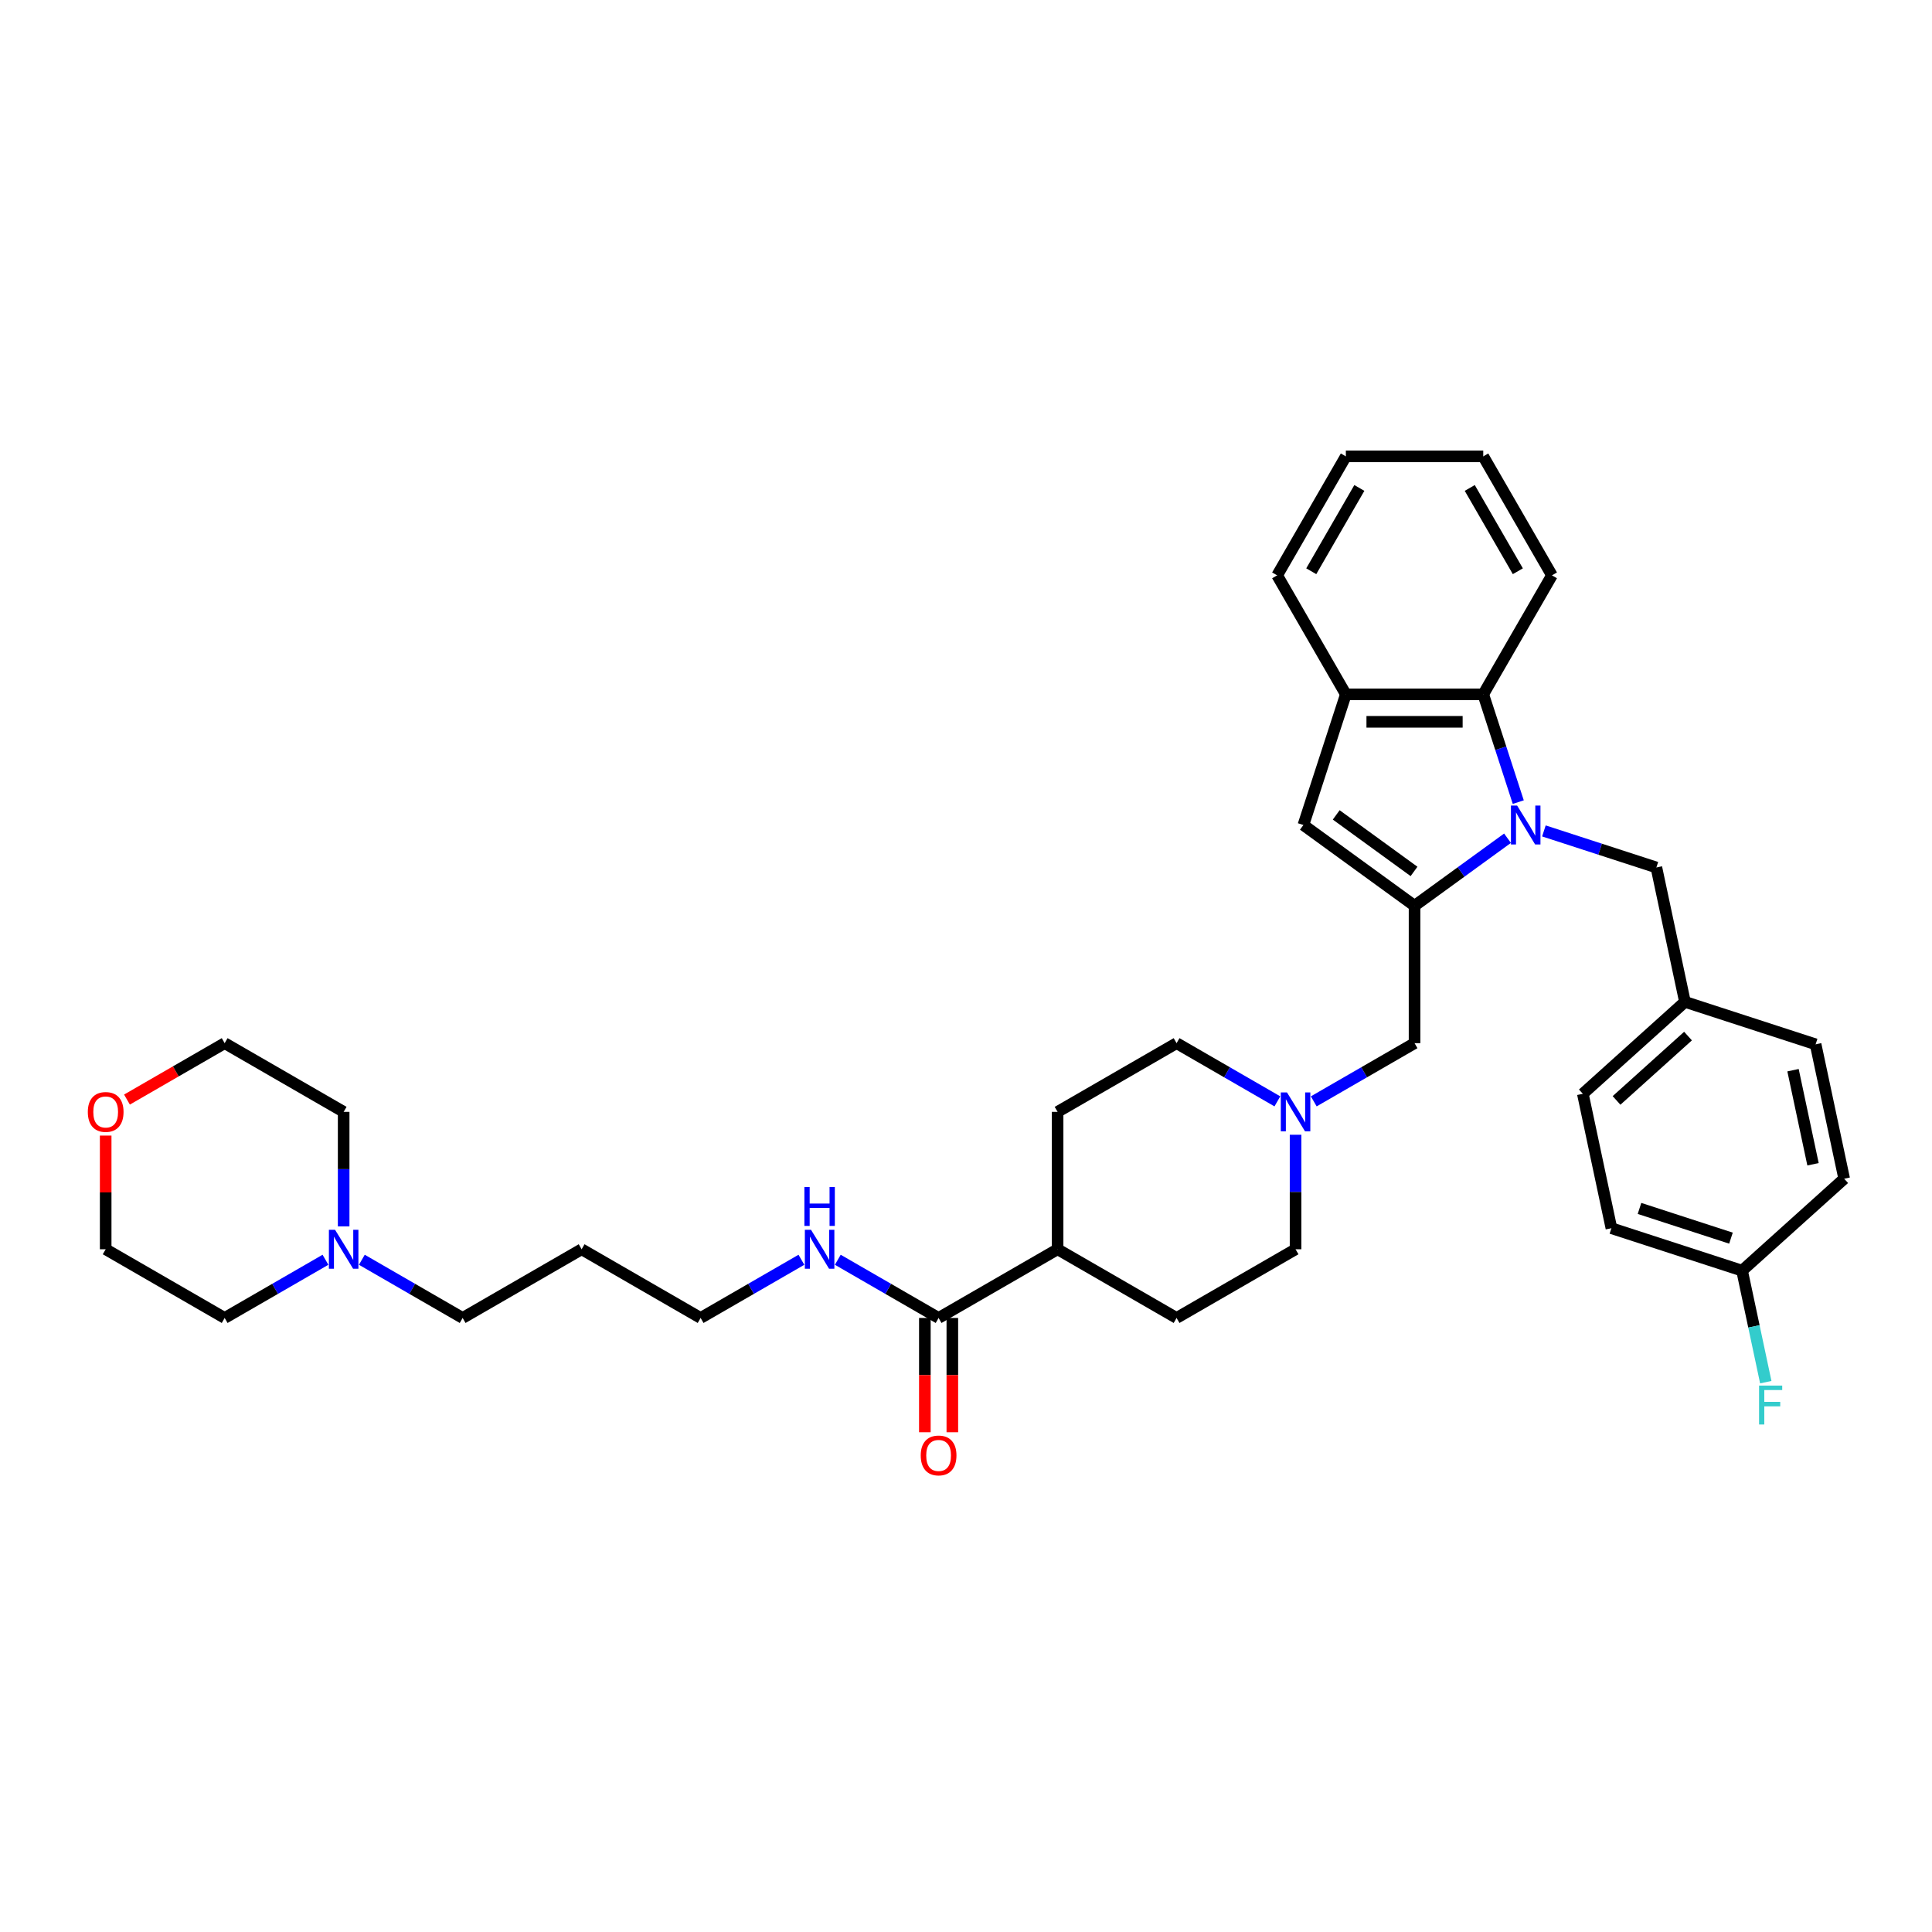 <?xml version='1.0' encoding='iso-8859-1'?>
<svg version='1.1' baseProfile='full'
              xmlns='http://www.w3.org/2000/svg'
                      xmlns:rdkit='http://www.rdkit.org/xml'
                      xmlns:xlink='http://www.w3.org/1999/xlink'
                  xml:space='preserve'
width='1000px' height='1000px' viewBox='0 0 1000 1000'>
<!-- END OF HEADER -->
<rect style='opacity:1.0;fill:#FFFFFF;stroke:none' width='1000' height='1000' x='0' y='0'> </rect>
<path class='bond-0' d='M 780.288,433.866 L 756.229,451.346' style='fill:none;fill-rule:evenodd;stroke:#0000FF;stroke-width:6px;stroke-linecap:butt;stroke-linejoin:miter;stroke-opacity:1' />
<path class='bond-0' d='M 756.229,451.346 L 732.169,468.826' style='fill:none;fill-rule:evenodd;stroke:#000000;stroke-width:6px;stroke-linecap:butt;stroke-linejoin:miter;stroke-opacity:1' />
<path class='bond-2' d='M 785.854,415.177 L 776.791,387.284' style='fill:none;fill-rule:evenodd;stroke:#0000FF;stroke-width:6px;stroke-linecap:butt;stroke-linejoin:miter;stroke-opacity:1' />
<path class='bond-2' d='M 776.791,387.284 L 767.727,359.39' style='fill:none;fill-rule:evenodd;stroke:#000000;stroke-width:6px;stroke-linecap:butt;stroke-linejoin:miter;stroke-opacity:1' />
<path class='bond-7' d='M 799.119,430.085 L 828.229,439.543' style='fill:none;fill-rule:evenodd;stroke:#0000FF;stroke-width:6px;stroke-linecap:butt;stroke-linejoin:miter;stroke-opacity:1' />
<path class='bond-7' d='M 828.229,439.543 L 857.339,449.001' style='fill:none;fill-rule:evenodd;stroke:#000000;stroke-width:6px;stroke-linecap:butt;stroke-linejoin:miter;stroke-opacity:1' />
<path class='bond-1' d='M 732.169,468.826 L 674.635,427.025' style='fill:none;fill-rule:evenodd;stroke:#000000;stroke-width:6px;stroke-linecap:butt;stroke-linejoin:miter;stroke-opacity:1' />
<path class='bond-1' d='M 731.899,451.049 L 691.626,421.789' style='fill:none;fill-rule:evenodd;stroke:#000000;stroke-width:6px;stroke-linecap:butt;stroke-linejoin:miter;stroke-opacity:1' />
<path class='bond-6' d='M 732.169,468.826 L 732.169,539.942' style='fill:none;fill-rule:evenodd;stroke:#000000;stroke-width:6px;stroke-linecap:butt;stroke-linejoin:miter;stroke-opacity:1' />
<path class='bond-35' d='M 674.635,427.025 L 696.611,359.39' style='fill:none;fill-rule:evenodd;stroke:#000000;stroke-width:6px;stroke-linecap:butt;stroke-linejoin:miter;stroke-opacity:1' />
<path class='bond-3' d='M 767.727,359.39 L 696.611,359.39' style='fill:none;fill-rule:evenodd;stroke:#000000;stroke-width:6px;stroke-linecap:butt;stroke-linejoin:miter;stroke-opacity:1' />
<path class='bond-3' d='M 757.06,373.613 L 707.279,373.613' style='fill:none;fill-rule:evenodd;stroke:#000000;stroke-width:6px;stroke-linecap:butt;stroke-linejoin:miter;stroke-opacity:1' />
<path class='bond-26' d='M 767.727,359.39 L 803.285,297.802' style='fill:none;fill-rule:evenodd;stroke:#000000;stroke-width:6px;stroke-linecap:butt;stroke-linejoin:miter;stroke-opacity:1' />
<path class='bond-27' d='M 696.611,359.39 L 661.054,297.802' style='fill:none;fill-rule:evenodd;stroke:#000000;stroke-width:6px;stroke-linecap:butt;stroke-linejoin:miter;stroke-opacity:1' />
<path class='bond-4' d='M 679.997,570.064 L 706.083,555.003' style='fill:none;fill-rule:evenodd;stroke:#0000FF;stroke-width:6px;stroke-linecap:butt;stroke-linejoin:miter;stroke-opacity:1' />
<path class='bond-4' d='M 706.083,555.003 L 732.169,539.942' style='fill:none;fill-rule:evenodd;stroke:#000000;stroke-width:6px;stroke-linecap:butt;stroke-linejoin:miter;stroke-opacity:1' />
<path class='bond-15' d='M 661.165,570.064 L 635.079,555.003' style='fill:none;fill-rule:evenodd;stroke:#0000FF;stroke-width:6px;stroke-linecap:butt;stroke-linejoin:miter;stroke-opacity:1' />
<path class='bond-15' d='M 635.079,555.003 L 608.993,539.942' style='fill:none;fill-rule:evenodd;stroke:#000000;stroke-width:6px;stroke-linecap:butt;stroke-linejoin:miter;stroke-opacity:1' />
<path class='bond-16' d='M 670.581,587.348 L 670.581,616.982' style='fill:none;fill-rule:evenodd;stroke:#0000FF;stroke-width:6px;stroke-linecap:butt;stroke-linejoin:miter;stroke-opacity:1' />
<path class='bond-16' d='M 670.581,616.982 L 670.581,646.616' style='fill:none;fill-rule:evenodd;stroke:#000000;stroke-width:6px;stroke-linecap:butt;stroke-linejoin:miter;stroke-opacity:1' />
<path class='bond-5' d='M 485.817,682.174 L 547.405,646.616' style='fill:none;fill-rule:evenodd;stroke:#000000;stroke-width:6px;stroke-linecap:butt;stroke-linejoin:miter;stroke-opacity:1' />
<path class='bond-10' d='M 478.705,682.174 L 478.705,711.751' style='fill:none;fill-rule:evenodd;stroke:#000000;stroke-width:6px;stroke-linecap:butt;stroke-linejoin:miter;stroke-opacity:1' />
<path class='bond-10' d='M 478.705,711.751 L 478.705,741.328' style='fill:none;fill-rule:evenodd;stroke:#FF0000;stroke-width:6px;stroke-linecap:butt;stroke-linejoin:miter;stroke-opacity:1' />
<path class='bond-10' d='M 492.928,682.174 L 492.928,711.751' style='fill:none;fill-rule:evenodd;stroke:#000000;stroke-width:6px;stroke-linecap:butt;stroke-linejoin:miter;stroke-opacity:1' />
<path class='bond-10' d='M 492.928,711.751 L 492.928,741.328' style='fill:none;fill-rule:evenodd;stroke:#FF0000;stroke-width:6px;stroke-linecap:butt;stroke-linejoin:miter;stroke-opacity:1' />
<path class='bond-12' d='M 485.817,682.174 L 459.731,667.113' style='fill:none;fill-rule:evenodd;stroke:#000000;stroke-width:6px;stroke-linecap:butt;stroke-linejoin:miter;stroke-opacity:1' />
<path class='bond-12' d='M 459.731,667.113 L 433.644,652.052' style='fill:none;fill-rule:evenodd;stroke:#0000FF;stroke-width:6px;stroke-linecap:butt;stroke-linejoin:miter;stroke-opacity:1' />
<path class='bond-17' d='M 857.339,449.001 L 872.124,518.563' style='fill:none;fill-rule:evenodd;stroke:#000000;stroke-width:6px;stroke-linecap:butt;stroke-linejoin:miter;stroke-opacity:1' />
<path class='bond-8' d='M 187.292,652.052 L 213.378,667.113' style='fill:none;fill-rule:evenodd;stroke:#0000FF;stroke-width:6px;stroke-linecap:butt;stroke-linejoin:miter;stroke-opacity:1' />
<path class='bond-8' d='M 213.378,667.113 L 239.464,682.174' style='fill:none;fill-rule:evenodd;stroke:#000000;stroke-width:6px;stroke-linecap:butt;stroke-linejoin:miter;stroke-opacity:1' />
<path class='bond-28' d='M 168.46,652.052 L 142.374,667.113' style='fill:none;fill-rule:evenodd;stroke:#0000FF;stroke-width:6px;stroke-linecap:butt;stroke-linejoin:miter;stroke-opacity:1' />
<path class='bond-28' d='M 142.374,667.113 L 116.288,682.174' style='fill:none;fill-rule:evenodd;stroke:#000000;stroke-width:6px;stroke-linecap:butt;stroke-linejoin:miter;stroke-opacity:1' />
<path class='bond-29' d='M 177.876,634.768 L 177.876,605.134' style='fill:none;fill-rule:evenodd;stroke:#0000FF;stroke-width:6px;stroke-linecap:butt;stroke-linejoin:miter;stroke-opacity:1' />
<path class='bond-29' d='M 177.876,605.134 L 177.876,575.5' style='fill:none;fill-rule:evenodd;stroke:#000000;stroke-width:6px;stroke-linecap:butt;stroke-linejoin:miter;stroke-opacity:1' />
<path class='bond-9' d='M 547.405,646.616 L 608.993,682.174' style='fill:none;fill-rule:evenodd;stroke:#000000;stroke-width:6px;stroke-linecap:butt;stroke-linejoin:miter;stroke-opacity:1' />
<path class='bond-38' d='M 547.405,646.616 L 547.405,575.5' style='fill:none;fill-rule:evenodd;stroke:#000000;stroke-width:6px;stroke-linecap:butt;stroke-linejoin:miter;stroke-opacity:1' />
<path class='bond-11' d='M 65.723,569.136 L 91.005,554.539' style='fill:none;fill-rule:evenodd;stroke:#FF0000;stroke-width:6px;stroke-linecap:butt;stroke-linejoin:miter;stroke-opacity:1' />
<path class='bond-11' d='M 91.005,554.539 L 116.288,539.942' style='fill:none;fill-rule:evenodd;stroke:#000000;stroke-width:6px;stroke-linecap:butt;stroke-linejoin:miter;stroke-opacity:1' />
<path class='bond-39' d='M 54.7,587.775 L 54.7,617.195' style='fill:none;fill-rule:evenodd;stroke:#FF0000;stroke-width:6px;stroke-linecap:butt;stroke-linejoin:miter;stroke-opacity:1' />
<path class='bond-39' d='M 54.7,617.195 L 54.7,646.616' style='fill:none;fill-rule:evenodd;stroke:#000000;stroke-width:6px;stroke-linecap:butt;stroke-linejoin:miter;stroke-opacity:1' />
<path class='bond-30' d='M 414.813,652.052 L 388.727,667.113' style='fill:none;fill-rule:evenodd;stroke:#0000FF;stroke-width:6px;stroke-linecap:butt;stroke-linejoin:miter;stroke-opacity:1' />
<path class='bond-30' d='M 388.727,667.113 L 362.64,682.174' style='fill:none;fill-rule:evenodd;stroke:#000000;stroke-width:6px;stroke-linecap:butt;stroke-linejoin:miter;stroke-opacity:1' />
<path class='bond-13' d='M 547.405,575.5 L 608.993,539.942' style='fill:none;fill-rule:evenodd;stroke:#000000;stroke-width:6px;stroke-linecap:butt;stroke-linejoin:miter;stroke-opacity:1' />
<path class='bond-14' d='M 608.993,682.174 L 670.581,646.616' style='fill:none;fill-rule:evenodd;stroke:#000000;stroke-width:6px;stroke-linecap:butt;stroke-linejoin:miter;stroke-opacity:1' />
<path class='bond-20' d='M 872.124,518.563 L 939.76,540.539' style='fill:none;fill-rule:evenodd;stroke:#000000;stroke-width:6px;stroke-linecap:butt;stroke-linejoin:miter;stroke-opacity:1' />
<path class='bond-21' d='M 872.124,518.563 L 819.275,566.149' style='fill:none;fill-rule:evenodd;stroke:#000000;stroke-width:6px;stroke-linecap:butt;stroke-linejoin:miter;stroke-opacity:1' />
<path class='bond-21' d='M 873.714,536.271 L 836.72,569.581' style='fill:none;fill-rule:evenodd;stroke:#000000;stroke-width:6px;stroke-linecap:butt;stroke-linejoin:miter;stroke-opacity:1' />
<path class='bond-18' d='M 901.696,657.687 L 834.061,635.711' style='fill:none;fill-rule:evenodd;stroke:#000000;stroke-width:6px;stroke-linecap:butt;stroke-linejoin:miter;stroke-opacity:1' />
<path class='bond-18' d='M 895.946,640.863 L 848.601,625.48' style='fill:none;fill-rule:evenodd;stroke:#000000;stroke-width:6px;stroke-linecap:butt;stroke-linejoin:miter;stroke-opacity:1' />
<path class='bond-19' d='M 901.696,657.687 L 907.83,686.544' style='fill:none;fill-rule:evenodd;stroke:#000000;stroke-width:6px;stroke-linecap:butt;stroke-linejoin:miter;stroke-opacity:1' />
<path class='bond-19' d='M 907.83,686.544 L 913.964,715.401' style='fill:none;fill-rule:evenodd;stroke:#33CCCC;stroke-width:6px;stroke-linecap:butt;stroke-linejoin:miter;stroke-opacity:1' />
<path class='bond-36' d='M 901.696,657.687 L 954.545,610.101' style='fill:none;fill-rule:evenodd;stroke:#000000;stroke-width:6px;stroke-linecap:butt;stroke-linejoin:miter;stroke-opacity:1' />
<path class='bond-23' d='M 939.76,540.539 L 954.545,610.101' style='fill:none;fill-rule:evenodd;stroke:#000000;stroke-width:6px;stroke-linecap:butt;stroke-linejoin:miter;stroke-opacity:1' />
<path class='bond-23' d='M 928.065,553.931 L 938.415,602.624' style='fill:none;fill-rule:evenodd;stroke:#000000;stroke-width:6px;stroke-linecap:butt;stroke-linejoin:miter;stroke-opacity:1' />
<path class='bond-22' d='M 819.275,566.149 L 834.061,635.711' style='fill:none;fill-rule:evenodd;stroke:#000000;stroke-width:6px;stroke-linecap:butt;stroke-linejoin:miter;stroke-opacity:1' />
<path class='bond-24' d='M 239.464,682.174 L 301.052,646.616' style='fill:none;fill-rule:evenodd;stroke:#000000;stroke-width:6px;stroke-linecap:butt;stroke-linejoin:miter;stroke-opacity:1' />
<path class='bond-25' d='M 301.052,646.616 L 362.64,682.174' style='fill:none;fill-rule:evenodd;stroke:#000000;stroke-width:6px;stroke-linecap:butt;stroke-linejoin:miter;stroke-opacity:1' />
<path class='bond-33' d='M 803.285,297.802 L 767.727,236.214' style='fill:none;fill-rule:evenodd;stroke:#000000;stroke-width:6px;stroke-linecap:butt;stroke-linejoin:miter;stroke-opacity:1' />
<path class='bond-33' d='M 785.634,295.675 L 760.743,252.563' style='fill:none;fill-rule:evenodd;stroke:#000000;stroke-width:6px;stroke-linecap:butt;stroke-linejoin:miter;stroke-opacity:1' />
<path class='bond-37' d='M 661.054,297.802 L 696.611,236.214' style='fill:none;fill-rule:evenodd;stroke:#000000;stroke-width:6px;stroke-linecap:butt;stroke-linejoin:miter;stroke-opacity:1' />
<path class='bond-37' d='M 678.705,295.675 L 703.595,252.563' style='fill:none;fill-rule:evenodd;stroke:#000000;stroke-width:6px;stroke-linecap:butt;stroke-linejoin:miter;stroke-opacity:1' />
<path class='bond-32' d='M 116.288,682.174 L 54.7,646.616' style='fill:none;fill-rule:evenodd;stroke:#000000;stroke-width:6px;stroke-linecap:butt;stroke-linejoin:miter;stroke-opacity:1' />
<path class='bond-31' d='M 177.876,575.5 L 116.288,539.942' style='fill:none;fill-rule:evenodd;stroke:#000000;stroke-width:6px;stroke-linecap:butt;stroke-linejoin:miter;stroke-opacity:1' />
<path class='bond-34' d='M 767.727,236.214 L 696.611,236.214' style='fill:none;fill-rule:evenodd;stroke:#000000;stroke-width:6px;stroke-linecap:butt;stroke-linejoin:miter;stroke-opacity:1' />
<path  class='atom-0' d='M 785.252 416.955
L 791.851 427.623
Q 792.505 428.675, 793.558 430.581
Q 794.61 432.487, 794.667 432.601
L 794.667 416.955
L 797.341 416.955
L 797.341 437.095
L 794.582 437.095
L 787.499 425.432
Q 786.674 424.067, 785.792 422.502
Q 784.939 420.938, 784.683 420.454
L 784.683 437.095
L 782.066 437.095
L 782.066 416.955
L 785.252 416.955
' fill='#0000FF'/>
<path  class='atom-5' d='M 666.129 565.43
L 672.729 576.097
Q 673.383 577.15, 674.436 579.056
Q 675.488 580.962, 675.545 581.075
L 675.545 565.43
L 678.219 565.43
L 678.219 585.57
L 675.46 585.57
L 668.377 573.907
Q 667.552 572.541, 666.67 570.977
Q 665.816 569.412, 665.56 568.929
L 665.56 585.57
L 662.943 585.57
L 662.943 565.43
L 666.129 565.43
' fill='#0000FF'/>
<path  class='atom-9' d='M 173.424 636.546
L 180.024 647.213
Q 180.678 648.266, 181.73 650.172
Q 182.783 652.077, 182.84 652.191
L 182.84 636.546
L 185.514 636.546
L 185.514 656.686
L 182.754 656.686
L 175.671 645.023
Q 174.846 643.657, 173.965 642.093
Q 173.111 640.528, 172.855 640.045
L 172.855 656.686
L 170.238 656.686
L 170.238 636.546
L 173.424 636.546
' fill='#0000FF'/>
<path  class='atom-11' d='M 476.572 753.347
Q 476.572 748.511, 478.961 745.808
Q 481.351 743.106, 485.817 743.106
Q 490.283 743.106, 492.672 745.808
Q 495.062 748.511, 495.062 753.347
Q 495.062 758.239, 492.644 761.027
Q 490.226 763.786, 485.817 763.786
Q 481.379 763.786, 478.961 761.027
Q 476.572 758.268, 476.572 753.347
M 485.817 761.511
Q 488.889 761.511, 490.539 759.462
Q 492.217 757.386, 492.217 753.347
Q 492.217 749.392, 490.539 747.401
Q 488.889 745.382, 485.817 745.382
Q 482.745 745.382, 481.066 747.373
Q 479.416 749.364, 479.416 753.347
Q 479.416 757.414, 481.066 759.462
Q 482.745 761.511, 485.817 761.511
' fill='#FF0000'/>
<path  class='atom-12' d='M 45.455 575.557
Q 45.455 570.721, 47.844 568.019
Q 50.233 565.316, 54.7 565.316
Q 59.166 565.316, 61.555 568.019
Q 63.945 570.721, 63.945 575.557
Q 63.945 580.45, 61.527 583.237
Q 59.109 585.997, 54.7 585.997
Q 50.262 585.997, 47.844 583.237
Q 45.455 580.478, 45.455 575.557
M 54.7 583.721
Q 57.772 583.721, 59.422 581.673
Q 61.1 579.596, 61.1 575.557
Q 61.1 571.603, 59.422 569.612
Q 57.772 567.592, 54.7 567.592
Q 51.627 567.592, 49.949 569.583
Q 48.299 571.574, 48.299 575.557
Q 48.299 579.625, 49.949 581.673
Q 51.627 583.721, 54.7 583.721
' fill='#FF0000'/>
<path  class='atom-13' d='M 419.777 636.546
L 426.376 647.213
Q 427.031 648.266, 428.083 650.172
Q 429.136 652.077, 429.192 652.191
L 429.192 636.546
L 431.866 636.546
L 431.866 656.686
L 429.107 656.686
L 422.024 645.023
Q 421.199 643.657, 420.317 642.093
Q 419.464 640.528, 419.208 640.045
L 419.208 656.686
L 416.591 656.686
L 416.591 636.546
L 419.777 636.546
' fill='#0000FF'/>
<path  class='atom-13' d='M 416.349 614.392
L 419.08 614.392
L 419.08 622.954
L 429.377 622.954
L 429.377 614.392
L 432.108 614.392
L 432.108 634.532
L 429.377 634.532
L 429.377 625.23
L 419.08 625.23
L 419.08 634.532
L 416.349 634.532
L 416.349 614.392
' fill='#0000FF'/>
<path  class='atom-20' d='M 910.494 717.179
L 922.47 717.179
L 922.47 719.483
L 913.196 719.483
L 913.196 725.599
L 921.446 725.599
L 921.446 727.931
L 913.196 727.931
L 913.196 737.319
L 910.494 737.319
L 910.494 717.179
' fill='#33CCCC'/>
</svg>
